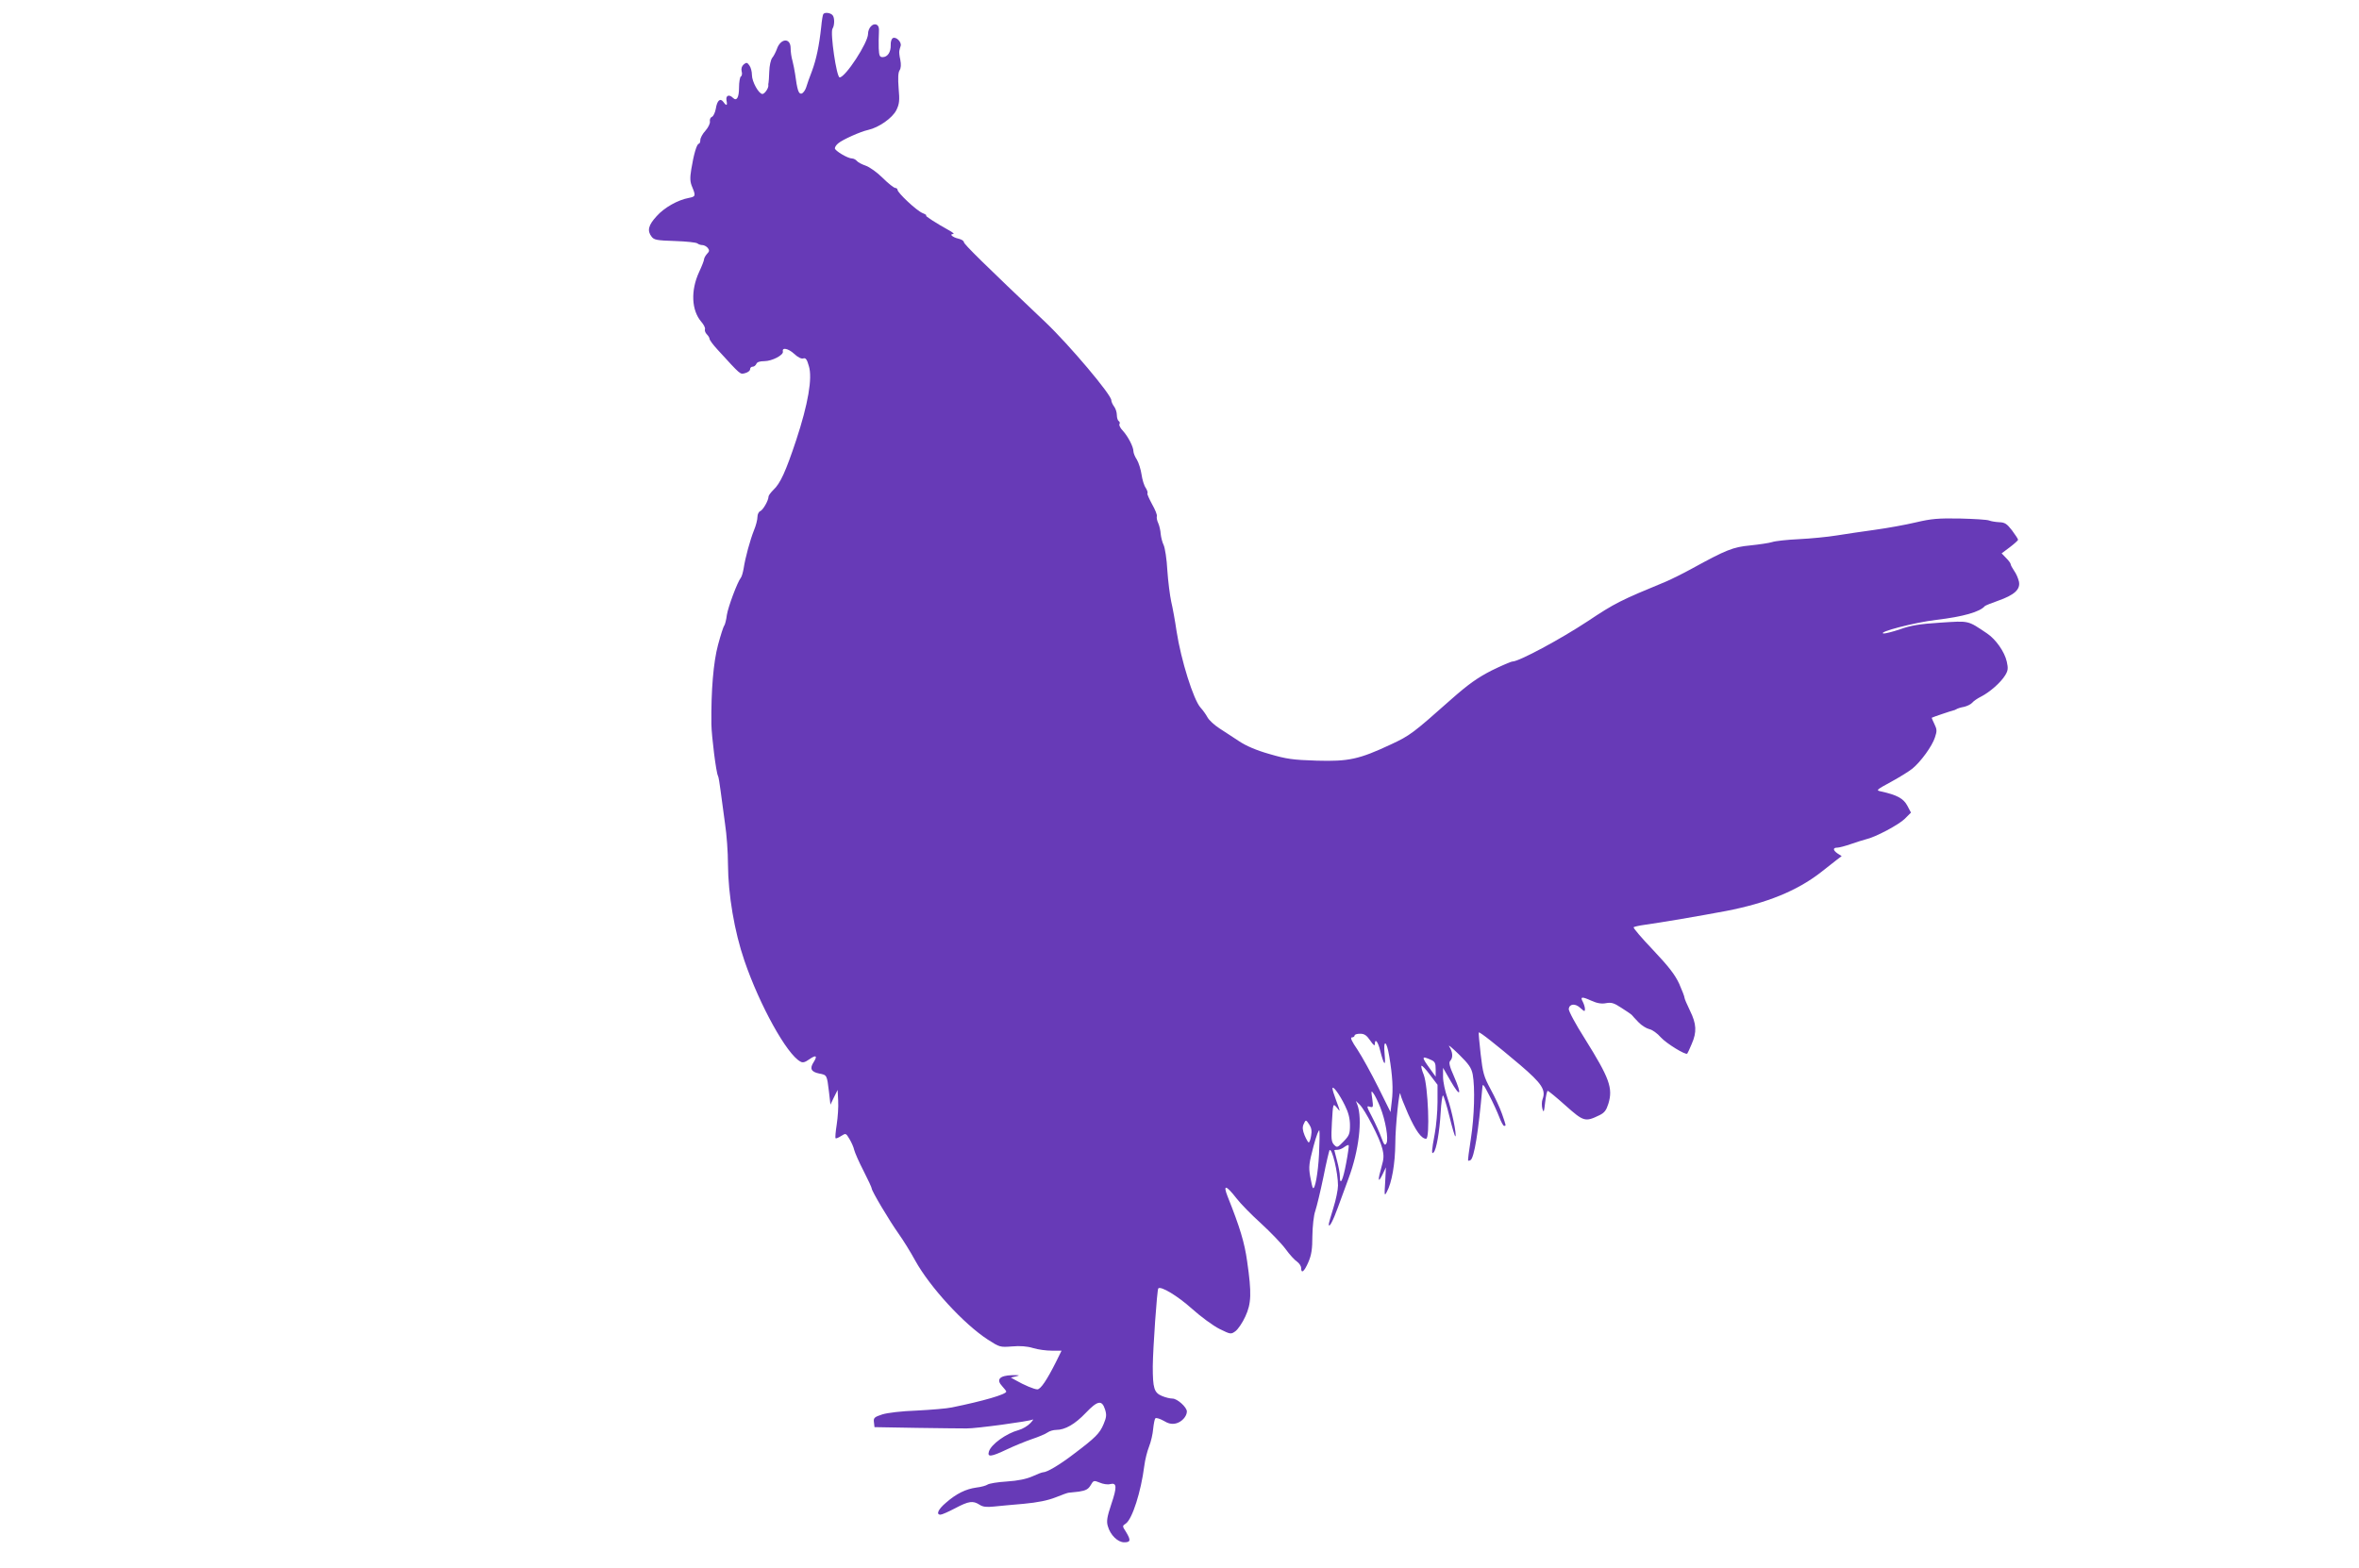 <?xml version="1.0" standalone="no"?>
<!DOCTYPE svg PUBLIC "-//W3C//DTD SVG 20010904//EN"
 "http://www.w3.org/TR/2001/REC-SVG-20010904/DTD/svg10.dtd">
<svg version="1.0" xmlns="http://www.w3.org/2000/svg"
 width="1280pt" height="851pt" viewBox="0 0 1280 851"
 preserveAspectRatio="xMidYMid meet">
<g transform="translate(0,851) scale(0.1,-0.1)"
fill="#673ab7" stroke="none">
<path d="M4467 8433 c-3 -5 -8 -35 -11 -68 -11 -103 -27 -178 -50 -240 -13
-33 -27 -73 -32 -90 -5 -16 -17 -31 -25 -33 -16 -3 -23 19 -35 108 -3 19 -9
51 -14 70 -6 19 -10 50 -10 68 0 59 -55 55 -75 -5 -6 -16 -17 -38 -25 -47 -8
-11 -15 -42 -16 -75 -1 -31 -3 -58 -4 -61 -1 -3 -2 -9 -1 -13 2 -15 -20 -47
-32 -47 -20 0 -57 67 -57 103 0 18 -6 42 -14 52 -12 17 -16 17 -31 5 -10 -9
-14 -22 -11 -36 4 -13 2 -26 -4 -29 -5 -3 -10 -30 -10 -60 0 -55 -13 -76 -33
-56 -21 21 -40 13 -35 -14 6 -29 0 -32 -17 -8 -17 23 -34 8 -41 -37 -4 -21
-13 -41 -21 -44 -8 -3 -13 -14 -11 -25 2 -10 -9 -33 -24 -50 -16 -17 -28 -40
-28 -51 0 -11 -4 -20 -8 -20 -11 0 -28 -58 -41 -138 -8 -49 -7 -69 5 -97 20
-48 18 -52 -18 -59 -60 -11 -133 -52 -175 -99 -45 -49 -53 -79 -27 -112 13
-17 29 -20 127 -23 62 -2 116 -8 121 -13 6 -5 18 -9 27 -9 9 0 22 -7 29 -15
10 -13 10 -19 -4 -33 -9 -10 -16 -24 -16 -30 0 -6 -12 -37 -27 -69 -46 -100
-41 -207 12 -269 14 -16 23 -34 20 -41 -2 -7 2 -19 10 -27 8 -8 15 -19 15 -25
0 -6 19 -32 43 -58 130 -142 122 -135 150 -128 15 4 27 13 27 21 0 8 6 14 14
14 8 0 16 7 20 15 3 10 19 15 43 15 42 0 105 33 101 52 -6 24 28 18 61 -12 20
-19 40 -29 50 -25 13 4 20 -6 30 -42 20 -65 -4 -205 -69 -402 -57 -171 -86
-235 -124 -270 -14 -14 -26 -30 -26 -36 0 -21 -30 -73 -45 -79 -8 -3 -15 -17
-15 -31 0 -15 -8 -47 -19 -73 -21 -53 -47 -148 -56 -207 -4 -22 -10 -44 -15
-50 -19 -24 -69 -158 -76 -202 -3 -26 -10 -52 -14 -58 -5 -5 -20 -53 -34 -105
-25 -93 -38 -247 -36 -430 1 -65 26 -266 36 -281 3 -5 9 -41 14 -81 5 -40 16
-120 24 -178 9 -58 16 -157 16 -220 1 -165 35 -366 89 -523 83 -243 231 -510
304 -548 13 -8 25 -4 48 12 37 26 46 20 24 -15 -23 -35 -14 -53 30 -62 42 -8
42 -7 53 -99 l8 -70 19 40 20 40 3 -59 c2 -32 -2 -90 -8 -129 -6 -38 -9 -72
-6 -74 2 -3 16 3 30 12 25 16 26 16 45 -16 11 -18 23 -45 26 -60 4 -15 26 -66
51 -114 24 -47 44 -90 44 -95 0 -14 96 -175 145 -244 25 -35 66 -101 91 -147
79 -143 263 -344 394 -429 64 -41 66 -42 131 -37 44 4 83 1 115 -9 26 -8 71
-14 101 -14 l53 0 -31 -63 c-49 -97 -82 -146 -100 -147 -17 0 -72 23 -119 50
l-25 14 30 7 c22 5 16 7 -24 6 -68 -2 -87 -24 -53 -60 12 -13 22 -26 22 -29 0
-15 -123 -51 -295 -86 -27 -6 -113 -13 -190 -17 -84 -3 -159 -12 -188 -21 -43
-14 -48 -19 -45 -42 l3 -27 230 -4 c127 -2 248 -3 270 -3 50 -1 342 39 358 48
7 4 1 -5 -12 -19 -14 -15 -42 -32 -64 -38 -67 -18 -149 -77 -161 -116 -10 -32
11 -30 97 11 40 19 101 44 136 56 36 12 74 28 85 36 11 8 32 14 47 14 48 0
102 31 160 92 65 68 88 72 105 19 9 -29 8 -42 -8 -80 -21 -50 -44 -73 -162
-162 -77 -59 -145 -99 -166 -99 -6 0 -32 -10 -58 -22 -32 -14 -77 -24 -139
-28 -50 -3 -97 -11 -105 -17 -7 -5 -34 -13 -61 -16 -57 -8 -108 -33 -164 -82
-43 -36 -55 -65 -30 -65 8 0 44 16 80 35 74 39 96 42 132 19 18 -12 38 -14 77
-10 29 3 103 10 163 15 75 7 130 18 173 35 34 14 66 25 70 25 4 0 29 3 56 6
38 6 51 13 64 35 15 26 17 27 49 14 18 -8 44 -12 57 -8 36 9 38 -15 6 -109
-23 -69 -27 -93 -19 -119 13 -48 54 -88 89 -88 35 0 37 11 10 56 -21 32 -21
33 -1 46 35 25 82 172 100 313 4 33 16 80 26 105 10 25 20 68 22 95 3 28 8 54
12 58 5 4 24 -2 44 -13 26 -16 45 -20 67 -15 31 7 60 38 60 65 0 23 -52 70
-78 70 -13 0 -38 6 -57 14 -43 18 -50 42 -50 161 1 97 23 416 30 423 14 14
105 -41 182 -110 49 -44 116 -93 150 -110 61 -30 62 -30 87 -12 14 11 38 46
53 79 33 71 35 127 10 300 -14 101 -39 184 -106 352 -26 66 -9 63 48 -10 22
-29 82 -90 134 -137 51 -47 111 -109 133 -139 21 -29 49 -60 62 -68 12 -9 22
-24 22 -34 0 -34 17 -20 39 31 17 39 22 71 22 143 1 53 7 111 16 136 8 24 28
107 44 184 15 77 31 142 33 145 14 13 46 -122 46 -192 0 -22 -11 -77 -25 -121
-14 -44 -25 -84 -25 -89 0 -25 23 18 49 90 16 43 42 116 59 161 55 147 76 320
47 398 l-8 20 21 -20 c29 -29 109 -182 122 -237 10 -38 9 -56 -4 -101 -21 -73
-19 -91 5 -42 l19 40 -4 -80 c-5 -74 -4 -78 9 -53 27 49 45 152 46 263 0 92
23 311 28 266 0 -7 19 -54 41 -105 42 -94 73 -136 98 -136 22 0 11 287 -13
348 -10 24 -15 45 -12 48 3 3 24 -19 46 -49 l41 -54 0 -94 c0 -52 -7 -129 -15
-172 -17 -91 -19 -115 -6 -101 15 15 32 112 38 216 3 54 9 95 13 93 4 -3 20
-54 35 -115 15 -61 29 -109 32 -107 8 9 -20 143 -43 208 -13 37 -24 88 -24
115 l0 49 42 -73 c52 -90 62 -76 18 25 -25 56 -30 77 -21 86 16 16 14 48 -5
77 -9 14 14 -5 51 -41 55 -54 69 -74 76 -110 13 -72 9 -226 -10 -349 -10 -63
-17 -117 -15 -119 1 -1 7 0 13 3 20 12 43 153 64 391 2 28 5 24 38 -40 20 -38
44 -91 54 -117 10 -27 22 -48 26 -48 12 0 12 -2 -11 65 -11 32 -39 92 -62 134
-37 69 -42 87 -54 191 -7 63 -12 116 -10 117 4 5 95 -67 225 -177 117 -100
140 -135 121 -185 -5 -13 -5 -36 -1 -52 7 -24 9 -19 15 35 4 34 10 62 14 62 4
0 48 -36 97 -80 98 -87 106 -90 184 -52 27 13 37 27 48 62 26 85 6 139 -127
352 -52 82 -89 151 -88 163 4 28 36 31 64 4 21 -19 24 -20 24 -5 0 9 -5 26
-11 38 -16 29 -7 31 44 8 33 -15 57 -19 82 -14 28 5 43 1 82 -25 27 -17 52
-34 57 -39 4 -6 21 -23 37 -40 16 -17 42 -33 58 -37 16 -3 44 -23 63 -45 30
-33 134 -97 143 -88 2 2 13 25 24 52 29 65 26 110 -9 181 -16 33 -30 65 -30
71 0 6 -13 40 -29 76 -23 49 -56 92 -141 182 -62 65 -109 120 -106 124 4 3 30
9 59 13 93 13 299 48 442 75 222 43 385 109 515 210 30 24 68 53 84 66 l29 22
-22 14 c-26 18 -27 32 -1 32 10 0 43 9 72 19 29 10 66 22 82 26 51 11 179 79
212 112 l33 33 -20 38 c-21 39 -56 58 -143 77 -28 6 -26 8 55 52 46 25 99 58
116 72 46 38 107 122 122 169 12 35 11 44 -3 73 -9 18 -15 33 -14 34 4 3 111
39 118 40 3 0 10 3 15 6 6 4 24 10 42 13 17 4 37 14 44 22 7 9 29 24 49 34 47
24 106 76 130 115 16 26 17 38 9 74 -12 54 -60 122 -108 154 -106 71 -94 68
-252 58 -111 -7 -161 -15 -219 -36 -41 -14 -82 -24 -90 -23 -35 7 168 60 286
74 145 17 237 43 264 75 3 3 35 16 72 29 88 31 121 61 113 103 -4 18 -15 44
-26 59 -10 15 -19 31 -19 36 0 5 -11 20 -25 34 l-24 25 44 33 c25 19 45 37 45
41 0 4 -15 27 -33 51 -28 36 -39 43 -69 44 -20 1 -44 5 -54 9 -11 5 -82 9
-159 11 -119 2 -155 -1 -240 -21 -55 -13 -154 -31 -220 -40 -66 -9 -160 -23
-210 -31 -49 -8 -142 -17 -205 -20 -63 -3 -128 -10 -145 -16 -16 -5 -70 -13
-118 -18 -94 -9 -129 -23 -317 -126 -47 -26 -110 -57 -140 -70 -247 -102 -276
-116 -426 -216 -147 -97 -372 -218 -407 -218 -8 0 -59 -22 -114 -49 -76 -39
-124 -73 -215 -153 -212 -188 -226 -199 -331 -248 -173 -81 -229 -93 -403 -88
-129 4 -164 9 -256 36 -71 20 -126 44 -164 69 -31 21 -80 52 -107 70 -28 18
-57 45 -65 60 -8 15 -25 39 -38 53 -38 42 -106 258 -130 415 -8 55 -21 127
-29 160 -7 33 -17 110 -21 170 -3 61 -13 122 -20 137 -7 14 -14 41 -16 60 -1
18 -7 44 -13 58 -7 14 -10 31 -8 38 3 7 -9 36 -26 66 -16 30 -28 56 -25 59 3
3 -1 16 -9 29 -9 12 -19 45 -23 73 -4 27 -15 63 -25 80 -11 16 -19 37 -19 46
0 24 -29 80 -57 111 -14 14 -22 31 -19 36 4 6 2 13 -4 17 -5 3 -10 18 -10 33
0 15 -7 36 -15 46 -8 11 -15 26 -15 34 0 30 -227 299 -356 422 -331 314 -444
425 -444 436 0 7 -13 15 -30 19 -31 7 -51 25 -28 25 7 0 -1 8 -19 18 -71 39
-137 82 -128 82 6 1 -3 7 -20 14 -33 14 -135 110 -135 126 0 5 -6 10 -12 10
-7 0 -38 24 -68 54 -30 30 -72 60 -93 67 -20 7 -42 18 -48 26 -6 7 -18 13 -26
13 -23 0 -93 42 -93 55 0 7 8 19 18 27 23 20 121 64 163 73 58 13 132 65 153
108 16 33 18 52 12 118 -4 53 -3 85 5 97 8 12 9 32 4 58 -5 21 -7 44 -5 49 1
6 4 17 7 26 6 20 -23 50 -41 43 -8 -3 -14 -19 -13 -39 1 -38 -17 -65 -44 -65
-16 0 -19 8 -21 48 -1 26 0 64 1 85 2 27 -2 39 -15 44 -20 7 -44 -20 -44 -51
0 -48 -123 -236 -154 -236 -17 0 -52 242 -39 264 12 18 12 60 1 73 -11 14 -44
18 -51 6z m2968 -5570 c16 -24 25 -31 25 -20 0 35 17 15 29 -35 21 -82 31 -90
24 -19 -8 84 11 75 25 -11 18 -106 22 -180 14 -243 l-7 -60 -67 135 c-37 74
-87 165 -112 203 -31 45 -41 67 -31 67 8 0 15 5 15 10 0 6 13 10 30 10 23 0
35 -8 55 -37z m330 -105 c21 -9 25 -18 25 -51 l0 -40 -28 39 c-51 70 -50 76 3
52z m-467 -248 c19 -38 27 -71 27 -107 0 -46 -4 -56 -35 -88 -33 -34 -35 -34
-51 -18 -15 16 -17 32 -12 122 6 103 6 104 25 82 23 -29 22 -28 -2 37 -11 29
-20 58 -20 65 1 19 39 -33 68 -93z m191 -8 c29 -72 46 -174 34 -196 -8 -15
-13 -10 -28 31 -9 26 -32 76 -50 111 -30 57 -31 62 -13 56 19 -6 20 -3 14 42
-7 46 -6 48 8 28 8 -12 24 -44 35 -72z m-384 -96 c11 -17 14 -35 9 -60 -3 -20
-9 -36 -13 -36 -3 0 -13 17 -22 38 -11 27 -13 44 -6 60 12 27 13 27 32 -2z
m52 -161 c-5 -100 -22 -194 -33 -182 -3 2 -9 31 -15 63 -9 52 -6 71 18 163 15
57 30 95 32 85 2 -10 1 -68 -2 -129z m147 -49 c-17 -92 -34 -126 -34 -68 0 15
-7 52 -15 82 -8 30 -15 56 -15 58 0 1 8 2 18 2 9 0 26 7 36 15 11 8 22 13 24
10 2 -2 -4 -47 -14 -99z"/>
</g>
</svg>
